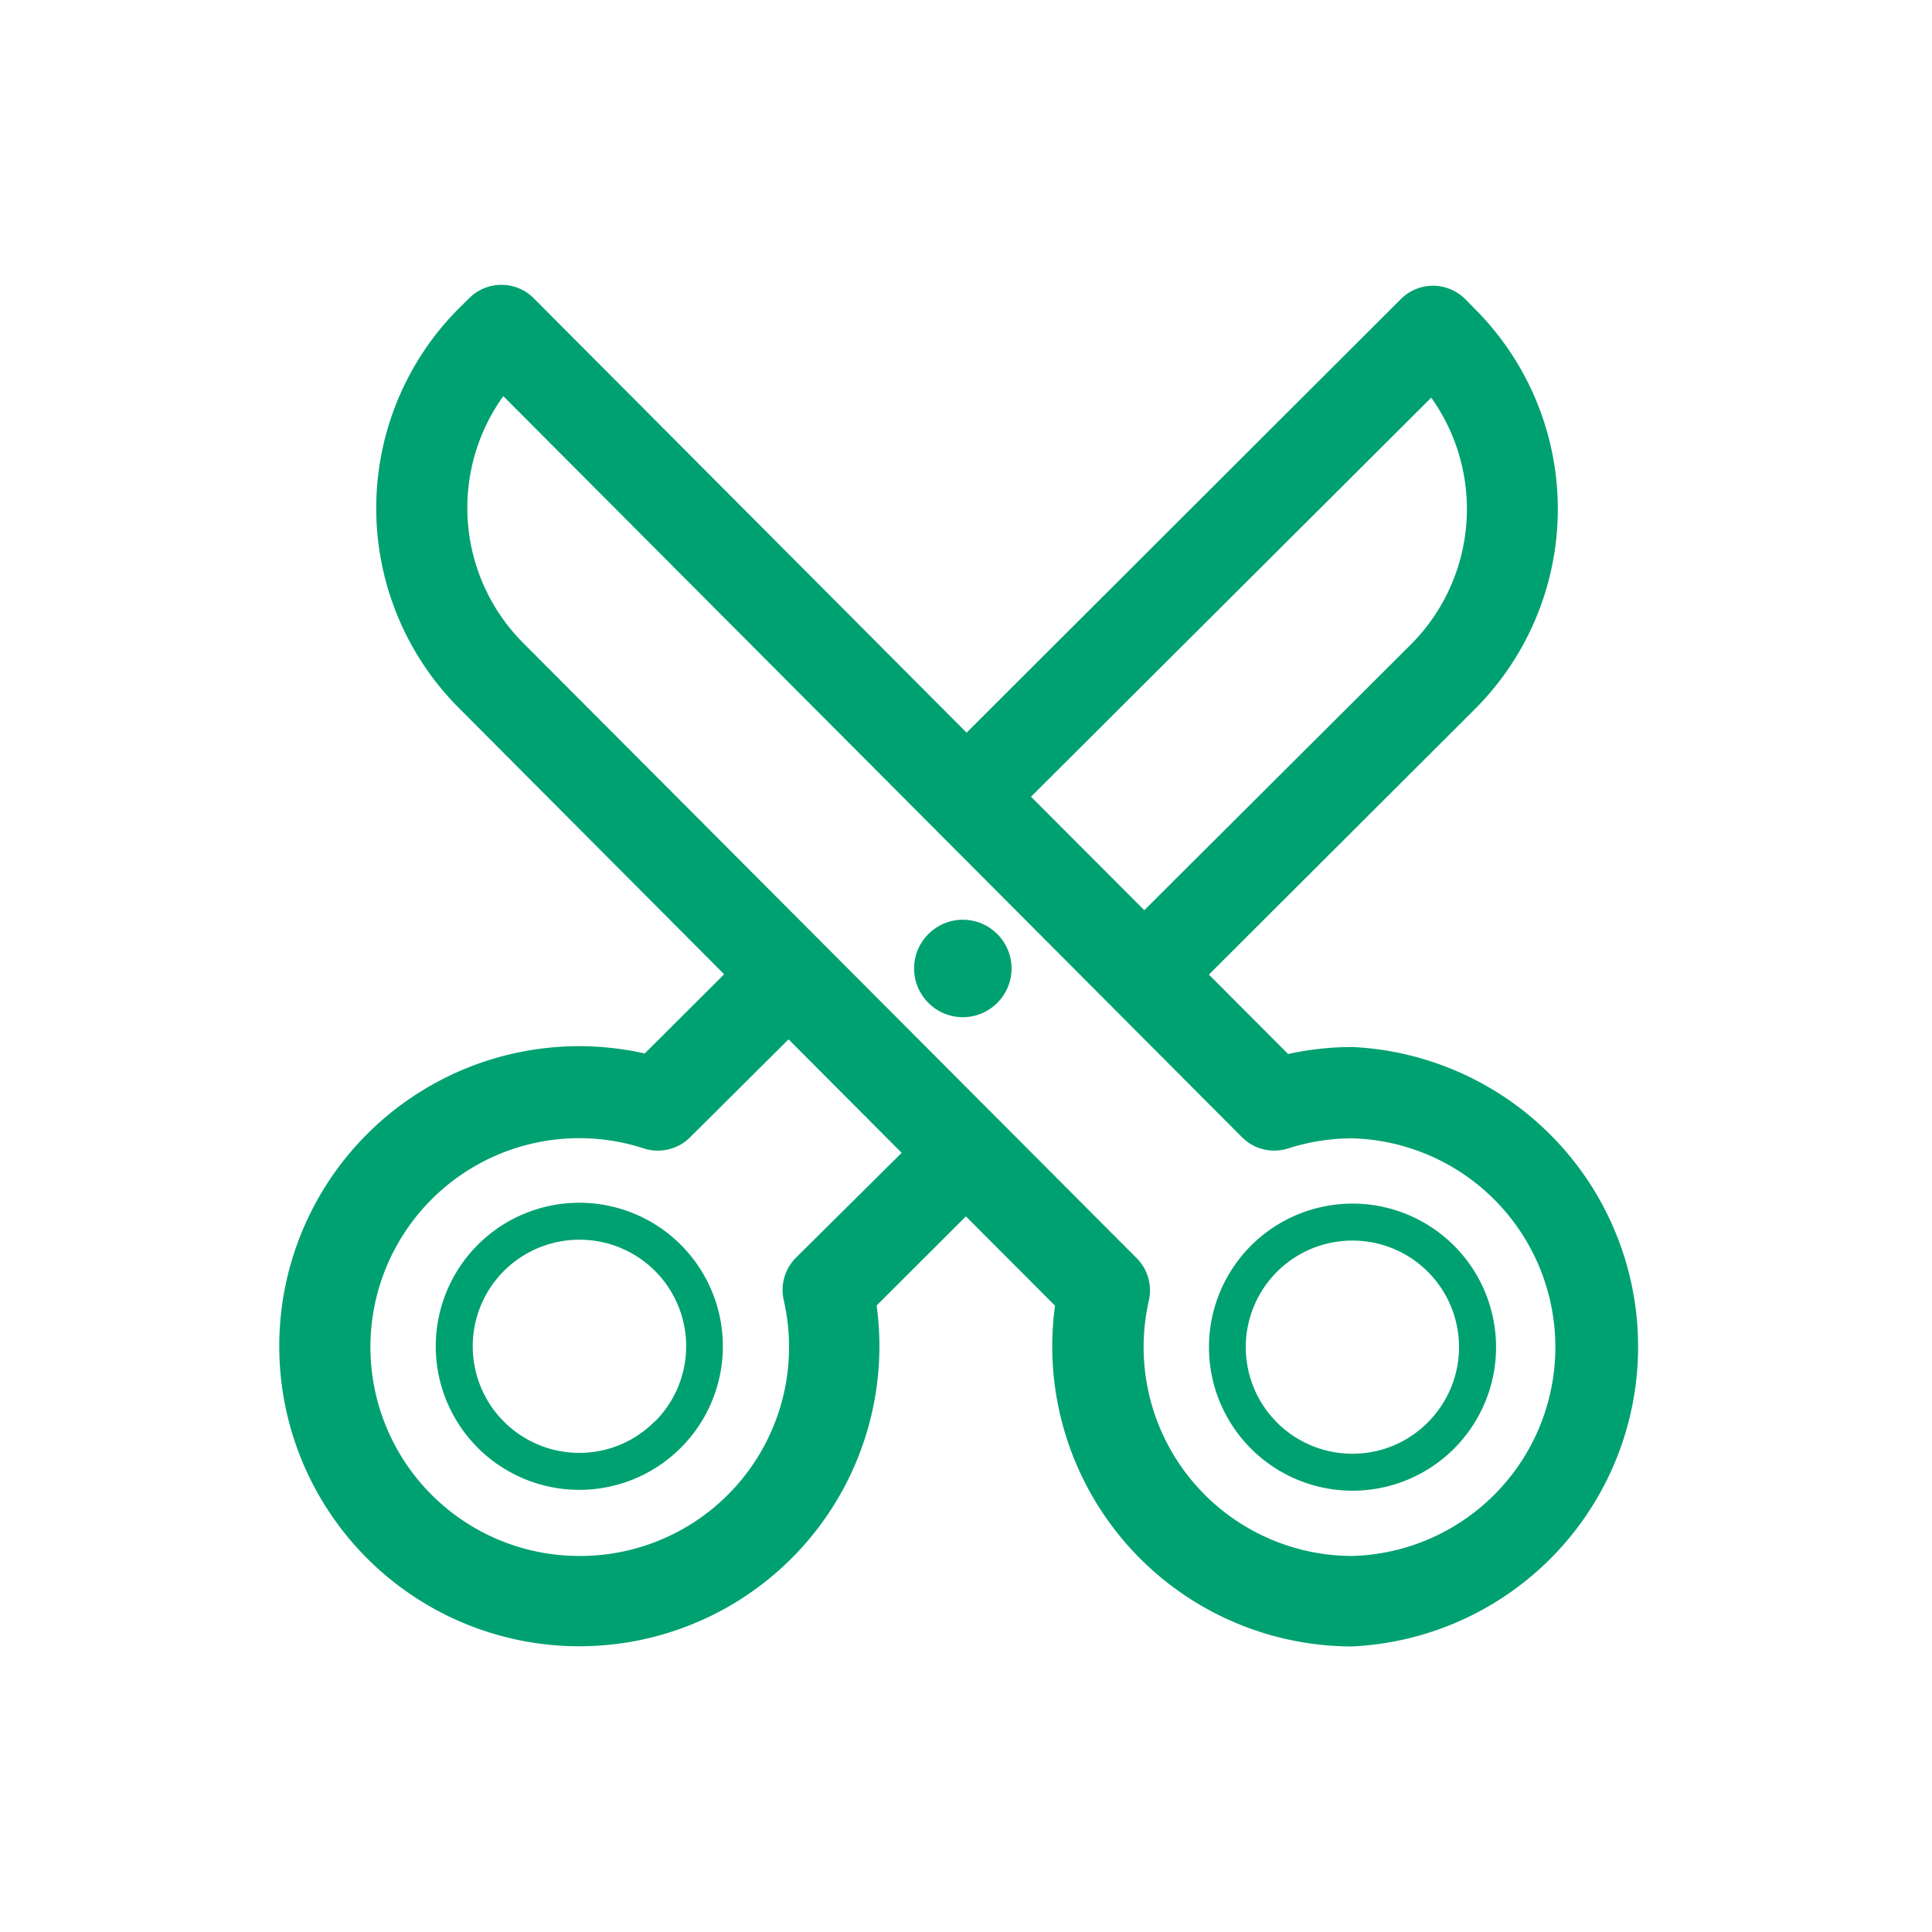 <svg id="Layer_1" data-name="Layer 1" xmlns="http://www.w3.org/2000/svg" width="40mm" height="40mm" viewBox="0 0 113.39 113.39"><defs><style>.cls-1{fill:#00a171;}</style></defs><title>stpicon</title><circle class="cls-1" cx="56.51" cy="56.84" r="2.86" transform="translate(-0.4 113.28) rotate(-89.93)"/><path class="cls-1" d="M79.39,61.45h0a17.62,17.62,0,0,0-3.79.41l-4.65-4.66,15.63-15.6a16.6,16.6,0,0,0,0-23.45L86,17.56a2.68,2.68,0,0,0-1.89-.79h0a2.67,2.67,0,0,0-1.89.78L56.73,43,31.32,17.5a2.67,2.67,0,0,0-3.78,0l-0.61.6a16.6,16.6,0,0,0,0,23.45L42.5,57.18l-4.66,4.65A17.57,17.57,0,0,0,34,61.4h0a17.61,17.61,0,0,0,0,35.22h0a17.61,17.61,0,0,0,17.45-20l5.24-5.23,5.23,5.24a17.61,17.61,0,0,0,17.43,20h0A17.61,17.61,0,0,0,79.39,61.45ZM84,23.34a11.25,11.25,0,0,1-1.2,14.49L67.16,53.42l-6.65-6.66ZM46.69,73.84A2.68,2.68,0,0,0,46,76.32a12.26,12.26,0,0,1-12,15h0a12.26,12.26,0,0,1,0-24.52h0a12.23,12.23,0,0,1,3.78.6,2.68,2.68,0,0,0,2.72-.65L46.28,61l6.64,6.66ZM79.37,91.32h0a12.26,12.26,0,0,1-11.94-15,2.68,2.68,0,0,0-.72-2.48l-36-36.1a11.23,11.23,0,0,1-1.17-14.49L72.89,66.74a2.67,2.67,0,0,0,2.72.66,12.22,12.22,0,0,1,3.77-.59h0A12.26,12.26,0,0,1,79.37,91.32Z"/><path class="cls-1" d="M79.38,70.64h0a8.42,8.42,0,0,0,0,16.85h0A8.42,8.42,0,0,0,79.38,70.64Zm4.41,12.85a6.21,6.21,0,0,1-4.42,1.83h0a6.25,6.25,0,0,1,0-12.51h0A6.25,6.25,0,0,1,83.79,83.49Z"/><path class="cls-1" d="M34,70.59h0a8.42,8.42,0,0,0,0,16.85h0A8.42,8.42,0,0,0,34,70.59Zm4.41,12.85A6.21,6.21,0,0,1,34,85.27h0a6.25,6.25,0,0,1,0-12.51h0A6.25,6.25,0,0,1,38.43,83.44Z"/></svg>
